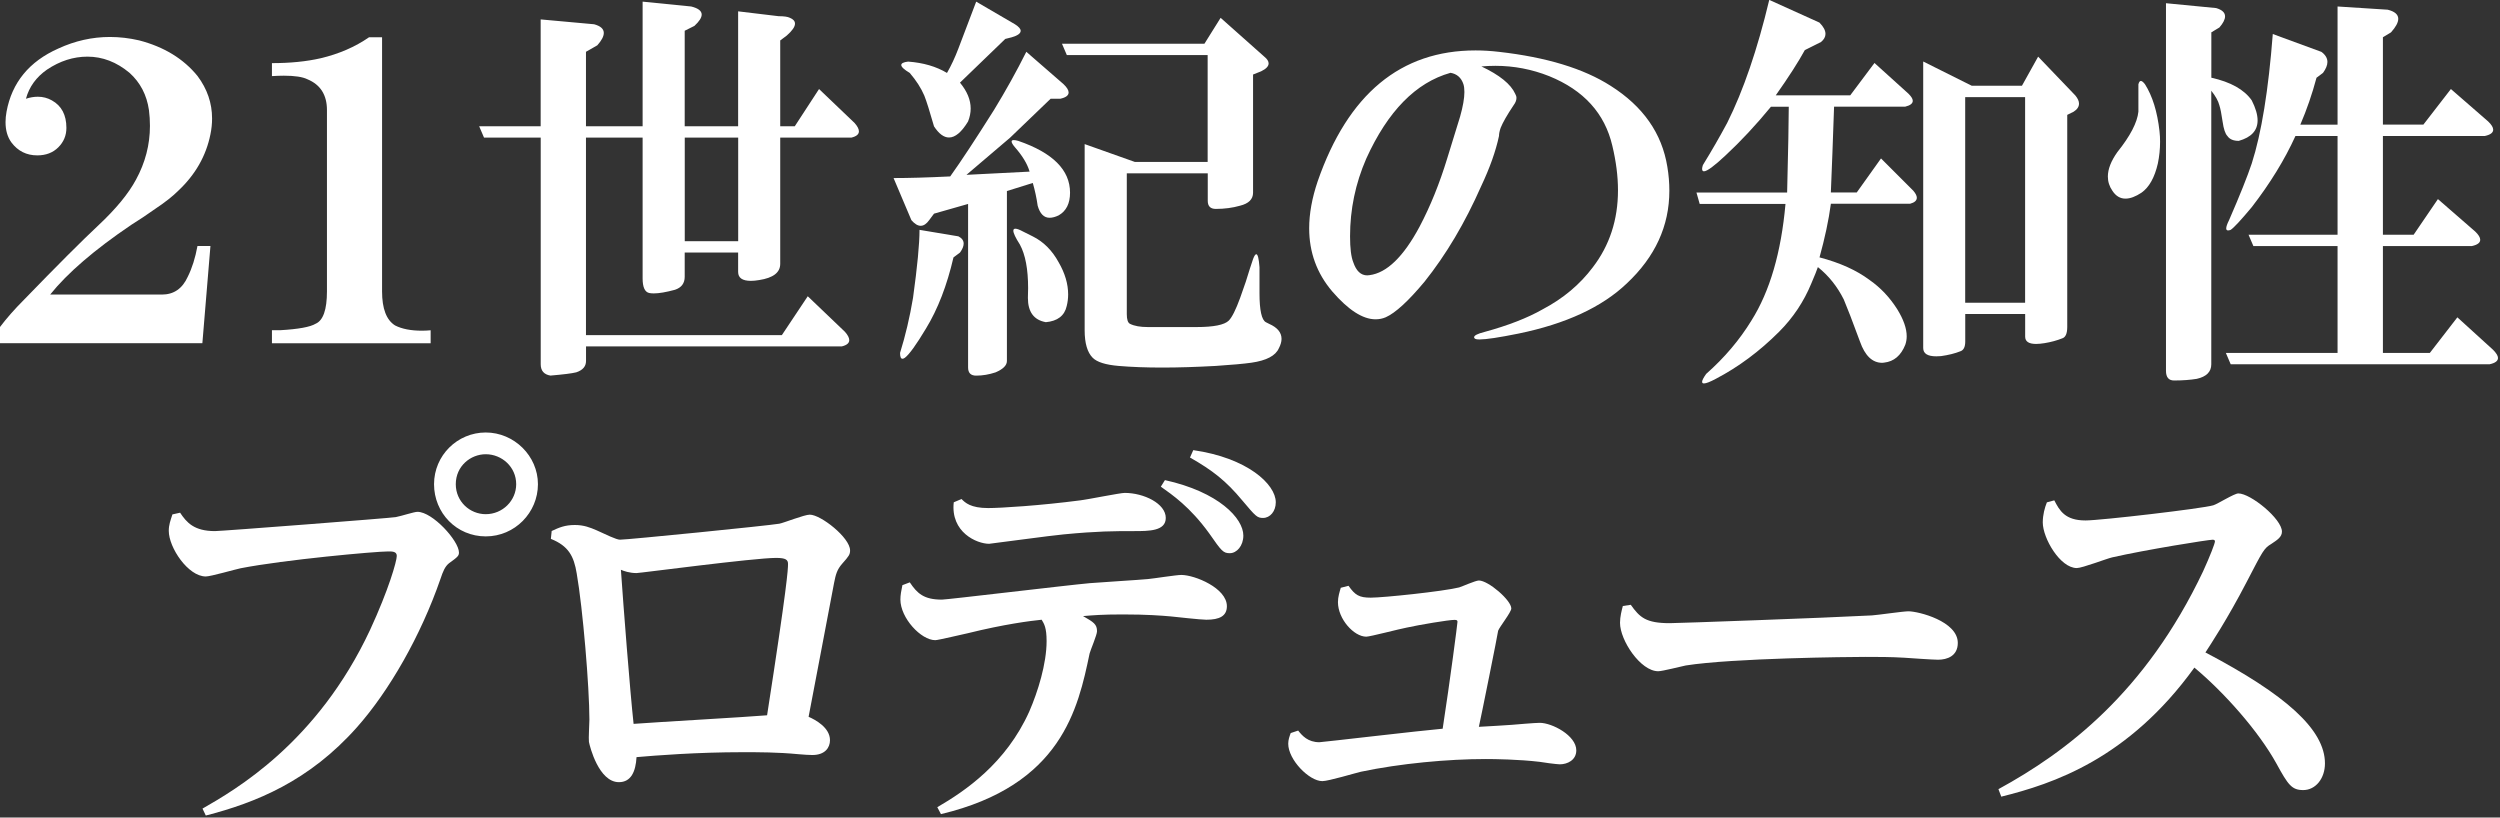 <svg width="474" height="155" viewBox="0 0 474 155" fill="none" xmlns="http://www.w3.org/2000/svg">
<rect x="0" y="0" width="474" height="155" fill="#333333" stroke="none"/>
<path d="M34.139 97.198C35.387 99.07 36.791 100.697 40.758 100.697C42.005 100.697 74.339 98.201 75.03 98.045C76.188 97.822 78.528 97.042 79.152 97.042C82.027 97.042 87.018 102.569 87.018 104.753C87.018 105.376 86.795 105.599 85.146 106.78C84.366 107.404 83.987 108.34 83.519 109.744C79.776 120.575 73.782 131.004 67.698 137.867C58.584 148.141 48.468 152.196 39.019 154.625L38.395 153.311C44.479 149.812 60.122 140.92 70.172 119.416C73.67 111.861 75.23 106.402 75.23 105.399C75.23 104.552 74.383 104.552 73.603 104.552C71.197 104.552 53.972 106.112 45.638 107.739C44.546 107.962 39.955 109.299 39.019 109.299C35.677 109.299 32 103.839 32 100.652C32 99.493 32.312 98.713 32.691 97.532L34.095 97.22L34.139 97.198ZM101.993 91.805C101.993 97.176 97.625 101.7 92.099 101.7C86.572 101.7 82.294 97.265 82.294 91.805C82.294 86.345 86.728 82 92.099 82C97.469 82 101.993 86.435 101.993 91.805ZM86.416 91.805C86.416 95.081 89.068 97.488 92.099 97.488C95.285 97.488 97.87 94.925 97.87 91.805C97.87 88.529 95.151 86.123 92.099 86.123C89.224 86.123 86.416 88.373 86.416 91.805Z" fill="white"/>
<path d="M104.553 100.698C106.024 100.008 107.116 99.54 108.988 99.54C110.703 99.54 111.862 100.008 113.11 100.542C114.826 101.322 116.854 102.325 117.544 102.325C119.015 102.325 145.577 99.673 147.761 99.294C148.608 99.138 152.507 97.579 153.532 97.579C155.627 97.579 161.175 101.946 161.175 104.353C161.175 105.133 160.953 105.445 159.705 106.849C158.68 108.008 158.457 108.944 158.145 110.504C157.454 114.091 154.089 131.919 153.31 135.908C154.557 136.443 157.365 137.936 157.365 140.343C157.365 141.747 156.429 143.151 154.023 143.151C153.399 143.151 152.396 143.084 151.371 142.995C147.471 142.616 143.727 142.616 140.853 142.616C132.118 142.616 124.252 143.24 120.686 143.552C120.53 146.271 119.661 148.298 117.344 148.298C113.533 148.298 111.817 141.524 111.662 140.655C111.572 140.031 111.751 137.156 111.751 136.443C111.751 130.292 110.503 115.339 109.344 108.721C108.809 105.445 107.784 103.506 104.442 102.169L104.598 100.698H104.553ZM145.443 135.596C149.254 111.061 149.41 107.941 149.41 106.938C149.41 106.158 149.031 105.779 147.159 105.779C142.948 105.779 121.377 108.654 120.686 108.654C119.372 108.654 118.28 108.275 117.723 108.03C118.191 114.805 119.439 130.939 120.129 137.245C124.185 136.933 141.856 135.93 145.443 135.618V135.596Z" fill="white"/>
<path d="M177.712 153.044C182.926 150.013 190.725 144.776 195.16 134.881C196.786 131.138 198.435 125.834 198.435 121.555C198.435 118.993 197.967 118.279 197.499 117.5C195.316 117.722 190.413 118.346 183.483 120.062C182.703 120.218 177.867 121.377 177.333 121.377C174.614 121.377 170.715 117.165 170.715 113.666C170.715 112.82 170.871 112.04 171.093 110.948L172.497 110.413C173.901 112.508 175.149 113.689 178.581 113.689C179.583 113.689 202.179 110.97 206.613 110.569C208.396 110.413 216.129 109.945 217.666 109.789C218.669 109.7 223.036 109.009 223.972 109.009C226.535 109.009 232.618 111.505 232.618 114.937C232.618 116.809 231.214 117.5 228.719 117.5C227.627 117.5 222.947 116.965 222.011 116.875C220.229 116.719 217.488 116.497 212.897 116.497C208.842 116.497 207.282 116.653 205.343 116.809C207.371 117.968 207.995 118.369 207.995 119.683C207.995 120.374 206.747 123.271 206.591 123.895C204.407 134.324 201.288 148.898 178.403 154.358L177.712 153.044ZM182.302 94.613C182.993 95.304 184.018 96.329 187.36 96.329C189.7 96.329 197.254 95.861 204.897 94.858C206.212 94.702 212.385 93.454 213.231 93.454C216.886 93.454 221.031 95.482 221.031 98.201C221.031 100.697 217.844 100.697 215.036 100.697C211.226 100.697 208.173 100.697 201.644 101.321C199.705 101.477 187.784 103.104 187.539 103.104C185.199 103.104 180.207 100.92 180.831 95.237L182.302 94.613ZM220.852 91.025C231.058 93.276 235.738 98.268 235.738 101.544C235.738 103.482 234.49 104.886 233.175 104.886C231.927 104.886 231.615 104.508 229.276 101.143C225.621 96.084 222.256 93.811 220.095 92.273L220.875 91.025H220.852ZM226.223 85.343C236.496 86.814 241.888 91.805 241.888 95.237C241.888 96.953 240.796 98.201 239.481 98.201C238.323 98.201 238.078 97.889 235.515 94.858C232.484 91.204 229.9 89.176 225.621 86.747L226.245 85.343H226.223Z" fill="white"/>
<path d="M246.099 138.475C246.879 139.478 247.971 140.726 250.154 140.726C250.622 140.726 269.786 138.475 273.53 138.163C274.934 129.049 276.338 118.218 276.338 117.906C276.338 117.683 276.271 117.528 275.803 117.528C274.644 117.528 269.096 118.463 266.689 118.998C265.441 119.221 259.759 120.714 259.046 120.714C256.706 120.714 253.675 117.372 253.675 114.163C253.675 113.16 253.987 112.224 254.21 111.444L255.681 111.065C256.929 112.848 257.709 113.316 259.892 113.316C262.232 113.316 273.441 112.157 276.65 111.377C277.184 111.221 279.769 110.062 280.393 110.062C282.176 110.062 286.543 113.806 286.543 115.366C286.543 116.057 284.36 118.798 284.048 119.578C284.048 119.89 280.705 136.492 280.393 137.806C281.864 137.74 285.697 137.495 286.633 137.428C287.412 137.361 291.067 137.049 291.936 137.049C294.276 137.049 298.866 139.456 298.866 142.263C298.866 144.135 297.15 144.915 295.746 144.915C295.189 144.915 292.315 144.536 291.936 144.447C288.036 143.979 283.357 143.912 281.73 143.912C274.488 143.912 265.441 144.759 258.043 146.319C257.04 146.542 251.893 148.102 250.712 148.102C248.216 148.102 244.249 144.046 244.249 141.015C244.249 140.236 244.494 139.611 244.717 138.988L246.121 138.52L246.099 138.475Z" fill="white"/>
<path d="M309.183 114.654C310.899 117.061 312.057 118.153 316.581 118.153C318.052 118.153 346.174 117.15 354.909 116.682C356.001 116.615 360.836 115.902 361.839 115.902C363.711 115.902 371.198 117.774 371.198 121.896C371.198 124.392 369.17 125.083 367.455 125.083C366.452 125.083 361.995 124.771 361.059 124.704C358.407 124.548 356.157 124.548 353.661 124.548C350.697 124.548 328.503 124.771 319.612 126.175C318.832 126.331 315.177 127.267 314.397 127.267C311.055 127.267 307.155 121.428 307.155 118.086C307.155 116.927 307.467 115.746 307.69 114.899L309.161 114.676L309.183 114.654Z" fill="white"/>
<path d="M378.908 149.621C391.766 142.601 406.785 131.325 417.704 108.327C419.018 105.453 419.954 103.023 419.954 102.645C419.954 102.333 419.642 102.333 419.486 102.333C418.706 102.333 406.941 104.205 400.478 105.675C399.476 105.898 394.796 107.703 393.771 107.703C390.585 107.703 387.309 102.021 387.309 99.057C387.309 97.586 387.688 96.249 388.089 95.246L389.493 94.867C390.496 96.806 391.52 98.678 395.42 98.678C398.228 98.678 417.614 96.427 419.642 95.803C420.422 95.581 423.609 93.553 424.389 93.553C426.728 93.553 432.656 98.388 432.656 100.795C432.656 101.798 431.809 102.355 430.628 103.135C429.224 103.982 429.068 104.383 425.949 110.377C422.361 117.308 419.019 122.367 418.149 123.704C433.414 131.726 440.812 138.345 440.812 144.74C440.812 147.615 439.029 149.799 436.689 149.799C434.505 149.799 433.815 148.796 431.631 144.807C428.199 138.568 421.581 131.169 416.055 126.578C403.509 143.96 389.181 148.618 379.443 151.047L378.908 149.643V149.621Z" fill="white"/>
<g clip-path="url(#clip0_1651_1592)">
<path d="M38.37 65.07H0V62C1.23 60.36 2.76 58.62 4.6 56.78C10.74 50.44 15.44 45.73 18.72 42.66C21.99 39.59 24.35 36.73 25.78 34.07C27.54 30.85 28.43 27.45 28.43 23.86C28.43 22.86 28.37 21.86 28.24 20.87C27.83 18.01 26.6 15.65 24.56 13.81C22.1 11.76 19.44 10.74 16.58 10.74C13.92 10.74 11.36 11.56 8.91 13.2C6.86 14.63 5.53 16.47 4.92 18.72C5.71 18.46 6.47 18.34 7.18 18.34C8.13 18.34 9.01 18.57 9.83 19.03C11.67 20.05 12.59 21.79 12.59 24.25C12.59 25.68 12.08 26.91 11.06 27.93C10.04 28.95 8.71 29.46 7.07 29.46C5.02 29.46 3.39 28.64 2.16 27C1.42 25.98 1.05 24.7 1.05 23.16C1.05 22.52 1.11 21.86 1.24 21.17C2.26 15.65 5.54 11.65 11.06 9.2C14.23 7.74 17.49 7.01 20.84 7.01C22.68 7.01 24.54 7.23 26.4 7.66C31.11 8.89 34.79 11.14 37.45 14.41C39.29 16.87 40.21 19.55 40.21 22.47C40.21 23.44 40.11 24.44 39.9 25.46C39.08 29.55 37.04 33.13 33.76 36.2C32.74 37.22 31.3 38.35 29.46 39.58C28.03 40.6 26.49 41.63 24.86 42.65C17.9 47.36 12.79 51.76 9.51 55.85H30.69C32.94 55.85 34.58 54.73 35.6 52.47C36.42 50.83 37.03 48.89 37.44 46.64H39.9L38.37 65.06V65.07Z" fill="white"/>
<path d="M51.56 65.07V62.61H53.09C56.57 62.41 58.82 62 59.84 61.38C61.27 60.77 61.99 58.72 61.99 55.24V20.87C61.99 18.01 60.76 16.06 58.31 15.04C57.39 14.58 55.89 14.35 53.82 14.35C53.13 14.35 52.37 14.38 51.56 14.43V11.97C55.04 11.97 58.11 11.66 60.77 11.05C64.25 10.23 67.32 8.9 69.98 7.06H72.44V55.25C72.44 58.52 73.26 60.67 74.9 61.7C76.2 62.37 77.91 62.7 80 62.7C80.54 62.7 81.09 62.67 81.65 62.62V65.08H51.57L51.56 65.07Z" fill="white"/>
<path d="M91.77 26.09L90.85 23.94H102.51V3.68L112.64 4.6C113.87 4.93 114.48 5.48 114.48 6.25C114.48 6.89 114.07 7.67 113.25 8.59L111.1 9.82V23.94H121.84V0.31L131.05 1.23C132.38 1.56 133.04 2.07 133.04 2.76C133.04 3.35 132.58 4.06 131.66 4.91L129.82 5.83V23.94H139.95V2.15L147.62 3.07C148.64 3.07 149.36 3.17 149.77 3.38C150.41 3.64 150.73 4.01 150.73 4.49C150.73 5.08 150.21 5.83 149.16 6.75L147.93 7.67V23.94H150.69L155.29 16.88L162.04 23.33C162.58 23.94 162.85 24.47 162.85 24.9C162.85 25.46 162.38 25.86 161.43 26.09H147.93V50.03C147.93 51.67 146.6 52.69 143.94 53.1C143.35 53.2 142.83 53.25 142.37 53.25C140.76 53.25 139.95 52.69 139.95 51.56V47.88H129.82V52.48C129.82 53.71 129.21 54.53 127.98 54.94C126.29 55.4 124.95 55.63 123.95 55.63C123.62 55.63 123.32 55.6 123.07 55.55C122.25 55.35 121.84 54.43 121.84 52.79V26.09H111.1V63.54H148.24L153.15 56.17L160.21 62.92C160.75 63.53 161.02 64.06 161.02 64.49C161.02 65.05 160.55 65.45 159.6 65.68H111.11V68.44C111.11 69.46 110.5 70.18 109.27 70.59C108.45 70.8 106.81 71 104.36 71.21C103.13 71 102.52 70.29 102.52 69.06V26.09H91.77ZM129.83 26.09V45.73H139.96V26.09H129.83Z" fill="white"/>
<path d="M183.54 38.67L177.09 40.51L176.17 41.74C175.66 42.46 175.12 42.81 174.56 42.81C174 42.81 173.41 42.45 172.8 41.74L169.42 33.76C172.28 33.76 175.87 33.66 180.16 33.45C182.21 30.59 184.97 26.39 188.45 20.87C190.7 17.19 192.75 13.5 194.59 9.82L201.65 15.96C202.29 16.57 202.61 17.1 202.61 17.53C202.61 18.09 202.09 18.49 201.04 18.72H199.2L191.53 26.09L183.24 33.15C187.33 32.95 191.32 32.74 195.21 32.54C194.8 31.11 193.88 29.57 192.45 27.94C192.01 27.43 191.8 27.06 191.8 26.83C191.8 26.65 191.94 26.56 192.22 26.56C192.42 26.56 192.71 26.61 193.06 26.71C199.61 28.96 202.88 32.23 202.88 36.53C202.88 38.58 202.16 40.01 200.73 40.83C200.09 41.14 199.51 41.29 199 41.29C197.93 41.29 197.17 40.52 196.74 38.99C196.54 37.56 196.23 36.13 195.82 34.69L190.91 36.22V68.45C190.91 69.27 190.19 69.99 188.76 70.6C187.53 71.01 186.3 71.22 185.08 71.22C184.06 71.22 183.55 70.71 183.55 69.68V38.68L183.54 38.67ZM180.78 48.8C179.55 54.12 177.81 58.62 175.56 62.3C173.72 65.37 172.39 67.21 171.57 67.83C171.39 67.96 171.24 68.02 171.11 68.02C170.8 68.02 170.65 67.65 170.65 66.91C171.67 63.64 172.49 60.16 173.11 56.47C173.93 50.54 174.34 46.24 174.34 43.58L181.71 44.81C182.37 45.14 182.71 45.6 182.71 46.19C182.71 46.68 182.48 47.24 182.02 47.88L180.79 48.8H180.78ZM185.08 0.31L192.45 4.61C193.17 5.07 193.52 5.48 193.52 5.84C193.52 6.33 192.96 6.74 191.83 7.07L190.6 7.38L182.01 15.67C183.37 17.31 184.04 18.94 184.04 20.58C184.04 21.4 183.87 22.22 183.54 23.04C182.31 25.06 181.11 26.07 179.93 26.07C178.96 26.07 178.01 25.37 177.09 23.96C176.27 21.1 175.66 19.15 175.25 18.13C174.64 16.7 173.72 15.27 172.49 13.83C171.42 13.19 170.88 12.69 170.88 12.33C170.88 12 171.31 11.78 172.18 11.68C175.04 11.89 177.5 12.6 179.55 13.83C180.37 12.4 181.08 10.86 181.7 9.23C183.34 4.93 184.46 1.97 185.08 0.33V0.31ZM198.27 61.08C196.02 60.67 194.89 59.14 194.89 56.48C194.92 55.84 194.93 55.23 194.93 54.64C194.93 51.03 194.41 48.27 193.36 46.35C192.54 45.07 192.13 44.2 192.13 43.74C192.13 43.48 192.26 43.36 192.51 43.36C192.82 43.36 193.3 43.54 193.97 43.9L195.81 44.82C197.86 45.84 199.49 47.48 200.72 49.73C201.92 51.8 202.52 53.84 202.52 55.83C202.52 56.57 202.43 57.3 202.25 58.02C201.84 59.86 200.51 60.89 198.26 61.09L198.27 61.08ZM228.97 10.44H202.27L201.35 8.29H228.36L231.43 3.38L239.72 10.75C240.26 11.19 240.53 11.61 240.53 12.02C240.53 12.56 240.06 13.06 239.11 13.52L237.58 14.13V36.54C237.58 37.77 236.76 38.59 235.12 39C233.69 39.41 232.15 39.61 230.52 39.61C229.5 39.61 228.99 39.1 228.99 38.08V32.86H213.64V59.56C213.64 60.58 213.84 61.2 214.25 61.4C215.07 61.81 216.19 62.01 217.63 62.01H226.84C230.11 62.01 232.16 61.6 232.98 60.78C233.59 60.16 234.31 58.73 235.13 56.48C235.95 54.23 236.56 52.39 236.97 50.96L237.58 49.12C237.81 48.51 238.01 48.2 238.19 48.2C238.47 48.2 238.68 49.02 238.8 50.66V55.57C238.8 58.84 239.21 60.69 240.03 61.1L240.64 61.41C242.2 62.1 242.98 63.05 242.98 64.25C242.98 64.79 242.81 65.38 242.48 66.01C241.87 67.44 240.13 68.36 237.26 68.77C235.83 68.97 233.58 69.18 230.51 69.38C226.83 69.58 223.45 69.69 220.38 69.69C217.31 69.69 214.55 69.59 212.09 69.38C209.63 69.17 208 68.66 207.18 67.84C206.16 66.82 205.65 65.08 205.65 62.62V27.32L215.16 30.7H228.97V10.44Z" fill="white"/>
<path d="M280.84 12.58C284.32 14.22 286.47 15.96 287.29 17.8C287.44 18.06 287.52 18.31 287.52 18.57C287.52 19.01 287.34 19.47 286.98 19.95C285.75 21.79 284.93 23.22 284.52 24.25C284.31 24.86 284.21 25.38 284.21 25.78C283.6 28.65 282.47 31.82 280.83 35.3C277.76 42.26 274.18 48.29 270.09 53.41C267.02 57.09 264.57 59.34 262.72 60.16C262.11 60.42 261.47 60.54 260.8 60.54C258.37 60.54 255.63 58.77 252.59 55.25C249.67 51.82 248.22 47.83 248.22 43.28C248.22 40.52 248.76 37.55 249.83 34.38C255.58 17.83 265.56 9.56 279.76 9.56C281.19 9.56 282.68 9.65 284.21 9.83C293.21 10.85 300.27 13 305.39 16.28C311.53 20.17 315.11 25.28 316.13 31.63C316.39 33.16 316.51 34.67 316.51 36.16C316.51 42.84 313.82 48.69 308.45 53.73C303.74 58.23 296.89 61.4 287.89 63.25C284.23 63.99 281.78 64.36 280.52 64.36C280.03 64.36 279.73 64.3 279.6 64.17C279.52 64.09 279.49 64.02 279.49 63.94C279.49 63.61 280.14 63.27 281.45 62.94C285.95 61.71 289.63 60.28 292.5 58.64C296.39 56.59 299.56 53.93 302.01 50.66C305.18 46.52 306.77 41.66 306.77 36.08C306.77 33.42 306.41 30.61 305.7 27.64C304.27 21.5 300.28 17.1 293.73 14.44C290.46 13.14 287.05 12.48 283.52 12.48C282.62 12.48 281.73 12.52 280.83 12.6L280.84 12.58ZM275 13.81C268.45 15.65 263.13 21.07 259.04 30.08C256.99 34.79 255.97 39.7 255.97 44.81C255.97 47.06 256.17 48.7 256.58 49.72C257.14 51.38 258.02 52.21 259.23 52.21C259.36 52.21 259.5 52.2 259.65 52.17C262.92 51.76 266.1 48.69 269.16 42.96C271.21 39.07 272.94 34.78 274.38 30.07L276.84 22.09C277.38 20.17 277.65 18.62 277.65 17.45C277.65 16.86 277.59 16.36 277.46 15.95C277.05 14.72 276.23 14.01 275 13.8V13.81Z" fill="white"/>
<path d="M347.13 38.67C346.72 41.74 346 45.12 344.98 48.8C348.87 49.82 352.04 51.26 354.49 53.1C356.54 54.53 358.28 56.37 359.71 58.62C360.91 60.56 361.51 62.28 361.51 63.76C361.51 64.32 361.42 64.86 361.24 65.37C360.42 67.42 359.09 68.54 357.25 68.75C357.12 68.77 356.99 68.79 356.87 68.79C355 68.79 353.6 67.45 352.65 64.76C351.22 60.87 350.19 58.21 349.58 56.78C348.35 54.32 346.72 52.28 344.67 50.64C344.46 51.25 344.06 52.28 343.44 53.71C342.01 57.19 339.96 60.26 337.3 62.92C333.62 66.6 329.63 69.57 325.33 71.82C324.23 72.41 323.48 72.7 323.07 72.7C322.84 72.7 322.72 72.6 322.72 72.39C322.72 72.11 322.98 71.61 323.49 70.89C326.97 67.82 329.83 64.44 332.08 60.76C335.56 55.23 337.71 47.87 338.53 38.66H322.26L321.65 36.51H338.84C339.04 28.33 339.15 22.9 339.15 20.24H335.77C332.91 23.72 330.04 26.79 327.18 29.45C325.03 31.47 323.66 32.48 323.07 32.48C322.84 32.48 322.72 32.33 322.72 32.02C322.72 31.84 322.77 31.6 322.87 31.29C324.51 28.63 326.04 25.97 327.47 23.31C330.54 17.17 333.2 9.4 335.45 -0.02L344.96 4.28C345.73 5.05 346.11 5.76 346.11 6.43C346.11 6.99 345.83 7.5 345.27 7.96L342.2 9.49C340.97 11.74 339.13 14.61 336.68 18.08H350.8L355.4 11.94L361.85 17.77C362.39 18.31 362.66 18.75 362.66 19.11C362.66 19.62 362.19 19.99 361.24 20.22H347.74C347.53 26.36 347.33 31.78 347.13 36.49H352.04L356.64 30.04L362.78 36.18C363.21 36.69 363.43 37.13 363.43 37.48C363.43 38.02 363.01 38.4 362.16 38.63H347.12L347.13 38.67ZM372.61 64.76C372.61 65.78 372.3 66.4 371.69 66.6C370.67 67.01 369.44 67.32 368.01 67.52C367.68 67.55 367.38 67.56 367.13 67.56C365.47 67.56 364.64 67.04 364.64 65.99V11.66L373.85 16.26H383.36L386.43 10.74L393.49 18.11C393.95 18.67 394.18 19.18 394.18 19.64C394.18 20.23 393.85 20.74 393.18 21.17L391.95 21.78V61.99C391.95 63.22 391.64 63.93 391.03 64.14C390.01 64.55 388.88 64.86 387.65 65.06C387.04 65.16 386.5 65.21 386.04 65.21C384.66 65.21 383.97 64.75 383.97 63.83V59.53H372.61V64.76ZM383.96 18.42H372.6V57.4H383.96V18.42Z" fill="white"/>
<path d="M405.45 15.96C405.55 15.55 405.71 15.35 405.91 15.35C406.11 15.35 406.37 15.56 406.68 15.96C408.11 18.21 409.03 21.18 409.44 24.86C409.52 25.55 409.55 26.23 409.55 26.89C409.55 28.27 409.41 29.64 409.13 30.99C408.52 33.65 407.49 35.49 406.06 36.51C404.91 37.28 403.89 37.66 402.99 37.66C401.99 37.66 401.17 37.17 400.53 36.2C399.94 35.36 399.65 34.45 399.65 33.48C399.65 32.07 400.25 30.53 401.45 28.84C403.91 25.77 405.23 23.21 405.44 21.17V15.95L405.45 15.96ZM419.26 14.73C422.94 15.55 425.5 16.98 426.93 19.03C427.67 20.49 428.04 21.75 428.04 22.83C428.04 24.75 426.85 26.04 424.47 26.71C423.45 26.71 422.73 26.4 422.32 25.79C421.91 25.38 421.6 24.46 421.4 23.03C421.2 21.6 420.99 20.57 420.79 19.96C420.58 19.14 420.07 18.22 419.26 17.2V69.07C419.26 70.5 418.34 71.42 416.5 71.83C415.27 72.03 413.84 72.14 412.2 72.14C411.18 72.14 410.67 71.53 410.67 70.3V0.61L420.18 1.53C421.31 1.86 421.87 2.39 421.87 3.1C421.87 3.69 421.51 4.39 420.8 5.21L419.27 6.13V14.72L419.26 14.73ZM465.91 60.16L472.66 66.3C473.3 66.94 473.62 67.46 473.62 67.87C473.62 68.43 473.1 68.83 472.05 69.06H422.94L422.02 66.91H443.2V46.65H427.24L426.32 44.5H443.2V25.78H435.22C433.17 30.28 430.41 34.78 426.93 39.28C424.88 41.74 423.55 43.17 422.94 43.58C422.74 43.66 422.57 43.69 422.44 43.69C422.21 43.69 422.09 43.56 422.09 43.31C422.09 42.98 422.27 42.45 422.63 41.74C424.68 37.03 426.11 33.45 426.93 31C428.77 25.27 430.1 17.09 430.92 6.45L440.13 9.83C440.9 10.39 441.28 11.03 441.28 11.75C441.28 12.36 441 13.05 440.44 13.82L439.21 14.74C438.39 17.81 437.37 20.78 436.14 23.64H443.2V1.23L452.71 1.84C454.04 2.17 454.71 2.75 454.71 3.57C454.71 4.26 454.25 5.12 453.33 6.14L451.8 7.06V23.63H459.47L464.69 16.88L471.75 23.02C472.39 23.63 472.71 24.16 472.71 24.59C472.71 25.15 472.19 25.55 471.14 25.78H451.8V44.5H457.63L462.23 37.75L469.29 43.89C469.93 44.5 470.25 45.03 470.25 45.46C470.25 46.02 469.73 46.42 468.68 46.65H451.8V66.91H460.7L465.92 60.16H465.91Z" fill="white"/>
</g>
<defs>
<clipPath id="clip0_1651_1592">
<rect width="473.62" height="72.7" fill="white"/>
</clipPath>
</defs>
</svg>
